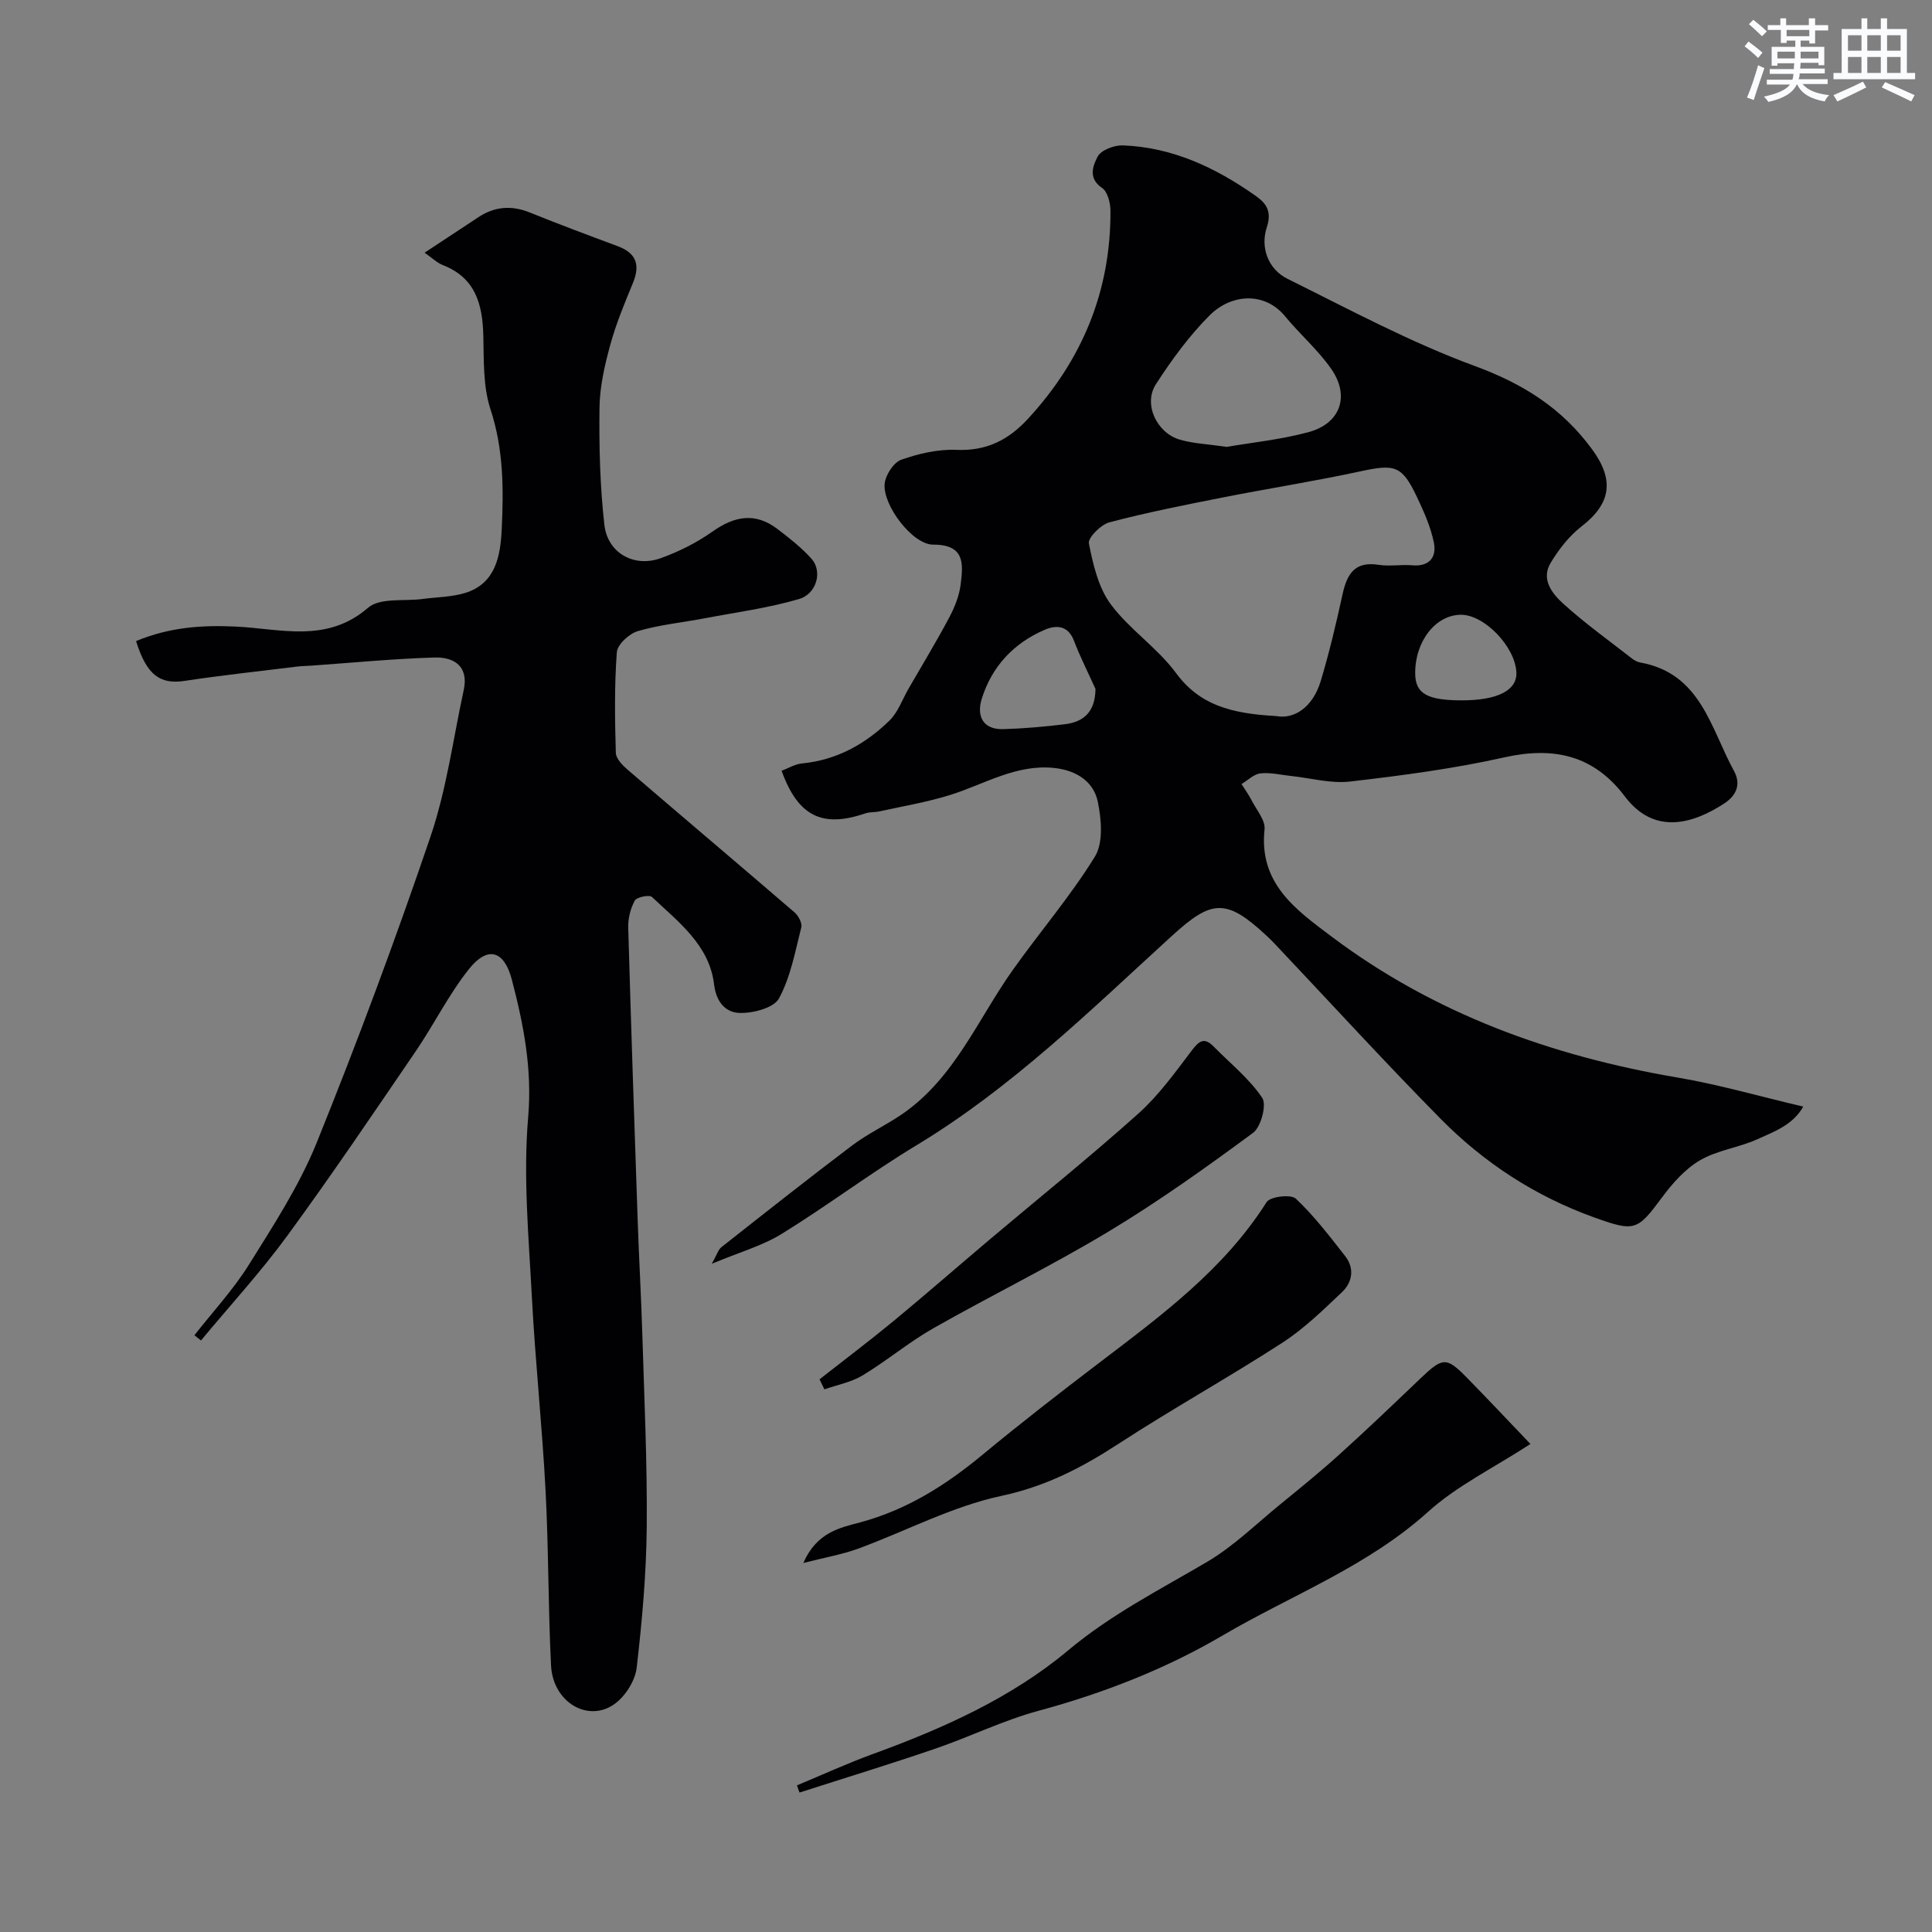 <svg enable-background="new 0 0 400 400" viewBox="0 0 400 400" xmlns="http://www.w3.org/2000/svg"><rect x="0" y="0" width="400" height="400" fill="#808080" stroke="none"/><g fill="#010103"><path d="m373.34 229.11c-2.12 3.78-6 5.18-9.5 6.76-3.83 1.73-8.28 2.26-11.86 4.35-3.09 1.8-5.71 4.76-7.88 7.7-5.12 6.9-5.65 7.14-13.97 4.16-12.22-4.38-22.86-11.31-31.89-20.47-11.63-11.79-22.81-24.03-34.19-36.07-.57-.61-1.16-1.2-1.77-1.76-8.42-7.86-11.38-7.57-19.69.02-16.85 15.38-33.14 31.42-52.88 43.34-9.5 5.74-18.4 12.48-27.85 18.31-4.04 2.49-8.8 3.82-14.49 6.2 1.1-1.96 1.35-2.93 1.97-3.42 9-7.09 17.98-14.2 27.12-21.1 3.24-2.44 7-4.18 10.35-6.48 10.8-7.44 15.58-19.52 22.81-29.73 5.61-7.92 12-15.34 17.07-23.57 1.76-2.86 1.35-7.66.61-11.31-.87-4.27-4.49-6.54-8.95-7.03-7.91-.87-14.48 3.34-21.6 5.57-4.78 1.5-9.76 2.32-14.67 3.41-.96.21-2.01.1-2.93.41-8.87 3.04-13.91.65-17.33-8.82 1.39-.52 2.77-1.38 4.22-1.52 7.18-.69 13.1-3.99 18.11-8.87 1.77-1.72 2.66-4.35 3.94-6.58 2.83-4.91 5.78-9.76 8.44-14.77 1.13-2.12 2.08-4.51 2.37-6.87.5-4.15.96-8.23-5.7-8.21-4.28.02-10.5-8.21-10.04-12.63.19-1.81 1.86-4.39 3.44-4.95 3.62-1.28 7.64-2.2 11.44-2.04 6.19.26 10.72-2.02 14.79-6.43 11.25-12.2 17.16-26.47 17.08-43.09-.01-1.62-.6-3.95-1.75-4.72-2.99-2.02-1.82-4.71-.91-6.47.7-1.35 3.42-2.39 5.19-2.33 10.26.37 19.21 4.59 27.45 10.39 2.08 1.46 3.55 3.08 2.38 6.61-1.33 4.01.17 8.58 4.3 10.63 12.78 6.33 25.44 13.15 38.78 18.05 10 3.67 18.05 8.74 24.28 17.25 4.62 6.31 3.97 11.19-2.18 15.95-2.56 1.98-4.7 4.74-6.39 7.53-2.09 3.44.32 6.41 2.61 8.49 4.48 4.06 9.43 7.6 14.2 11.33.5.39 1.14.73 1.76.84 12.53 2.27 14.52 13.59 19.38 22.46 1.62 2.96.23 5.25-2.01 6.71-6.47 4.23-14.5 6.63-20.57-1.42-6.46-8.57-14.72-10.41-25-8.11-10.49 2.35-21.23 3.76-31.92 5-3.97.46-8.13-.72-12.2-1.15-2.12-.22-4.27-.77-6.34-.54-1.38.15-2.62 1.43-3.93 2.21.7 1.11 1.48 2.18 2.08 3.35 1.01 1.99 2.9 4.15 2.69 6.05-1.2 11.19 6.47 16.61 13.88 22.18 21.31 16.02 45.58 24.75 71.67 29.19 8.48 1.44 16.78 3.85 25.98 6.01zm-109.14-80.86c3.74.72 7.61-1.8 9.25-7.27 1.77-5.89 3.19-11.89 4.5-17.89.91-4.17 2.47-6.94 7.46-6.15 2.27.36 4.66-.1 6.97.1 3.59.32 5.09-1.72 4.49-4.69-.66-3.27-2.08-6.45-3.53-9.5-3.08-6.48-4.55-6.8-11.61-5.28-9.53 2.06-19.18 3.57-28.75 5.46-7.8 1.54-15.61 3.09-23.28 5.11-1.77.47-4.49 3.19-4.26 4.37.87 4.36 1.96 9.14 4.53 12.6 3.86 5.21 9.65 8.99 13.49 14.21 4.86 6.58 11.23 8.41 20.74 8.93zm-10.2-55.73c5.06-.88 11.09-1.49 16.88-3.04 6.64-1.78 8.67-7.48 4.72-13.13-2.75-3.93-6.49-7.16-9.56-10.89-4.23-5.12-11.15-4.65-15.65-.12-4.22 4.24-7.84 9.2-11.09 14.24-2.63 4.08.19 10.09 5.02 11.46 2.77.8 5.75.91 9.68 1.48zm-27.19 50.12c-1.5-3.33-3.16-6.59-4.46-9.99-1.23-3.21-3.7-3.27-6.03-2.27-6.44 2.76-10.98 7.61-13.06 14.3-1.08 3.47.14 6.41 4.49 6.28 4.26-.13 8.52-.5 12.75-1.02 3.93-.49 6.24-2.59 6.31-7.3zm75.85 2.36c7.4 0 11.45-2.07 11.29-5.77-.23-5.35-6.66-12.01-11.53-11.95-5.26.07-9.5 5.58-9.42 12.23.06 4.1 2.51 5.49 9.66 5.49z"/><path d="m28.17 132.73c6.92-2.88 13.6-3.34 20.72-3 9.18.44 18.77 3.5 27.31-3.9 2.47-2.14 7.54-1.3 11.41-1.83 2.91-.39 5.95-.39 8.71-1.24 6.35-1.97 7.28-7.73 7.55-13.08.41-8.36.4-16.68-2.32-24.94-1.55-4.72-1.36-10.09-1.48-15.18-.16-6.52-1.58-12.03-8.4-14.68-1.18-.46-2.16-1.45-3.77-2.56 4.36-2.88 7.73-5.08 11.08-7.31 3.4-2.27 6.9-2.55 10.72-1.01 6.02 2.43 12.11 4.71 18.19 6.97 3.9 1.45 4.69 3.92 3.13 7.67-1.74 4.21-3.5 8.45-4.69 12.83-1.15 4.21-2.16 8.62-2.21 12.95-.1 8.08.1 16.22 1.01 24.24.66 5.84 6.14 8.88 11.62 6.92 3.79-1.36 7.52-3.23 10.8-5.55 4.56-3.22 8.87-3.98 13.42-.5 2.48 1.89 4.97 3.85 7.04 6.15 2.3 2.56 1.14 7.25-2.6 8.35-6.35 1.86-12.99 2.74-19.52 3.98-4.62.88-9.36 1.34-13.84 2.66-1.79.52-4.22 2.76-4.34 4.37-.52 6.92-.41 13.9-.21 20.84.04 1.21 1.41 2.6 2.5 3.53 11.47 9.86 23.03 19.61 34.49 29.48.81.69 1.63 2.23 1.41 3.11-1.27 5-2.21 10.27-4.62 14.71-1.07 1.97-5.33 3.08-8.11 3.01-2.86-.07-4.88-2.14-5.33-5.93-.97-8.12-7.39-12.91-12.86-18.08-.54-.51-3.16.02-3.56.75-.89 1.64-1.41 3.72-1.35 5.6.57 20.17 1.26 40.34 1.95 60.5.27 7.94.73 15.87.97 23.8.4 13.26 1.03 26.54.91 39.8-.09 9.71-.96 19.45-2.08 29.11-.3 2.62-2.22 5.71-4.35 7.35-5.51 4.23-12.99-.09-13.38-7.77-.61-12.09-.5-24.21-1.14-36.29-.7-13.34-2.13-26.65-2.83-39.99-.65-12.42-1.82-24.95-.77-37.26.86-10-.95-19.19-3.38-28.49-1.59-6.08-5.02-7.03-8.88-2.18-4.2 5.28-7.23 11.46-11.05 17.06-8.74 12.8-17.41 25.65-26.56 38.15-5.52 7.55-11.89 14.47-17.87 21.68-.45-.36-.91-.72-1.36-1.08 3.8-4.86 8.06-9.44 11.31-14.65 5.09-8.16 10.43-16.37 14.01-25.22 8.43-20.88 16.3-42.02 23.55-63.34 3.33-9.78 4.69-20.23 6.89-30.38 1.07-4.93-2.02-6.84-6-6.73-8.55.25-17.09 1.09-25.63 1.69-.99.07-1.99.07-2.97.2-7.73.96-15.48 1.78-23.18 2.95-5.09.76-7.85-1.16-10.06-8.24z"/><path d="m316.86 298.96c-7.69 5-15.22 8.65-21.19 14.04-12.61 11.38-28.36 17.28-42.63 25.66-11.72 6.88-24.64 11.92-37.99 15.53-7.33 1.98-14.26 5.41-21.48 7.88-9.29 3.18-18.69 6.05-28.04 9.06-.18-.5-.35-1-.53-1.49 5.26-2.19 10.45-4.57 15.8-6.52 14.47-5.27 28.6-11.6 40.36-21.44 8.94-7.48 18.98-12.55 28.8-18.34 5.41-3.19 10.03-7.74 14.94-11.75 4.2-3.43 8.41-6.84 12.42-10.47 5.7-5.15 11.25-10.46 16.81-15.77 4.57-4.36 5.33-4.45 9.58-.11 4.16 4.24 8.23 8.57 13.15 13.72z"/><path d="m166.32 323.6c2.78-6.37 7.61-7.3 11.73-8.4 9.66-2.59 17.7-7.67 25.28-13.94 7.94-6.57 16.08-12.89 24.28-19.13 12.82-9.76 25.79-19.29 34.63-33.25.73-1.15 5.04-1.66 6.04-.72 3.79 3.57 7 7.78 10.23 11.91 1.96 2.51 1.5 5.39-.64 7.43-3.92 3.72-7.86 7.57-12.36 10.49-11.18 7.23-22.84 13.71-33.99 20.97-7.55 4.91-15.05 8.8-24.17 10.74-10.2 2.18-19.76 7.29-29.67 10.93-3.28 1.2-6.79 1.8-11.36 2.97z"/><path d="m169.68 285.57c5.08-3.99 10.24-7.88 15.23-11.99 6.72-5.55 13.28-11.28 19.93-16.9 10.29-8.69 20.8-17.13 30.83-26.11 4.24-3.8 7.66-8.57 11.13-13.15 1.52-2 2.58-2.67 4.47-.75 3.43 3.5 7.38 6.64 10.06 10.63.96 1.43-.25 6.03-1.9 7.24-9.69 7.16-19.54 14.19-29.85 20.4-11.85 7.14-24.33 13.24-36.37 20.08-5.08 2.89-9.61 6.72-14.63 9.75-2.36 1.42-5.25 1.95-7.9 2.88-.34-.68-.67-1.38-1-2.08z"/></g><path d="m361.2 9.6.8-1c.9.7 1.9 1.4 2.9 2.3l-.9 1.1c-1-1-2-1.8-2.8-2.4zm.5 10.6c.9-2.1 1.6-4.3 2.3-6.7.4.2.8.4 1.3.6-.7 2.1-1.5 4.3-2.2 6.6zm.4-15.2.9-.9c1 .8 2 1.6 2.8 2.4l-1 1c-.9-.9-1.8-1.7-2.7-2.5zm12.5-1.2h1.2v1.4h2.7v1.1h-2.7v2.7h-1.2v-.6h-1.8v1.3h4.9v3.8h-1.2v-.5h-3.7c0 .4-.1.9-.1 1.2h5.1v1h-5.2c0 .5-.1.9-.2 1.2h6v1h-5.2c1.1 1.3 2.9 2 5.5 2.3-.4.4-.7.8-.9 1.3-2.9-.5-4.8-1.6-5.7-3.5h-.1c-.8 1.7-2.7 2.9-5.9 3.6-.2-.4-.6-.8-.9-1.1 2.8-.6 4.6-1.4 5.4-2.5h-4.8v-1h5.3c.1-.3.2-.7.2-1.2h-4.9v-1h5c0-.4 0-.8.1-1.2h-3.5v.5h-1.2v-3.9h4.9v-1.3h-1.8v.5h-1.2v-2.7h-2.7v-1h2.6v-1.4h1.2v1.4h4.7v-1.4zm-6.6 8.3h3.6c0-.4 0-.9 0-1.4h-3.6zm1.9-4.6h4.7v-1.3h-4.7zm6.6 3.2h-3.7v1.4h3.7z" fill="#fafbfc"/><path d="m385.3 3.8h1.3v2.2h2.8v-2.2h1.3v2.2h4.1v9.1h1.7v1.3h-16.9v-1.3h1.7v-9.1h4.1v-2.2zm.4 13.1.7 1.2c-1.8.9-3.8 1.9-6 2.9-.2-.4-.5-.8-.8-1.3 2.3-1 4.3-1.9 6.1-2.8zm-3.1-6.4h2.8v-3.2h-2.8zm0 4.6h2.8v-3.3h-2.8zm4-4.6h2.8v-3.2h-2.8zm0 4.6h2.8v-3.3h-2.8zm3.7 1.9c2.1.9 4.1 1.8 6.1 2.7l-.7 1.3c-2.2-1.1-4.2-2-6.1-2.9zm3.2-9.7h-2.8v3.2h2.8zm-2.8 7.8h2.8v-3.3h-2.8z" fill="#fafbfc"/></svg>